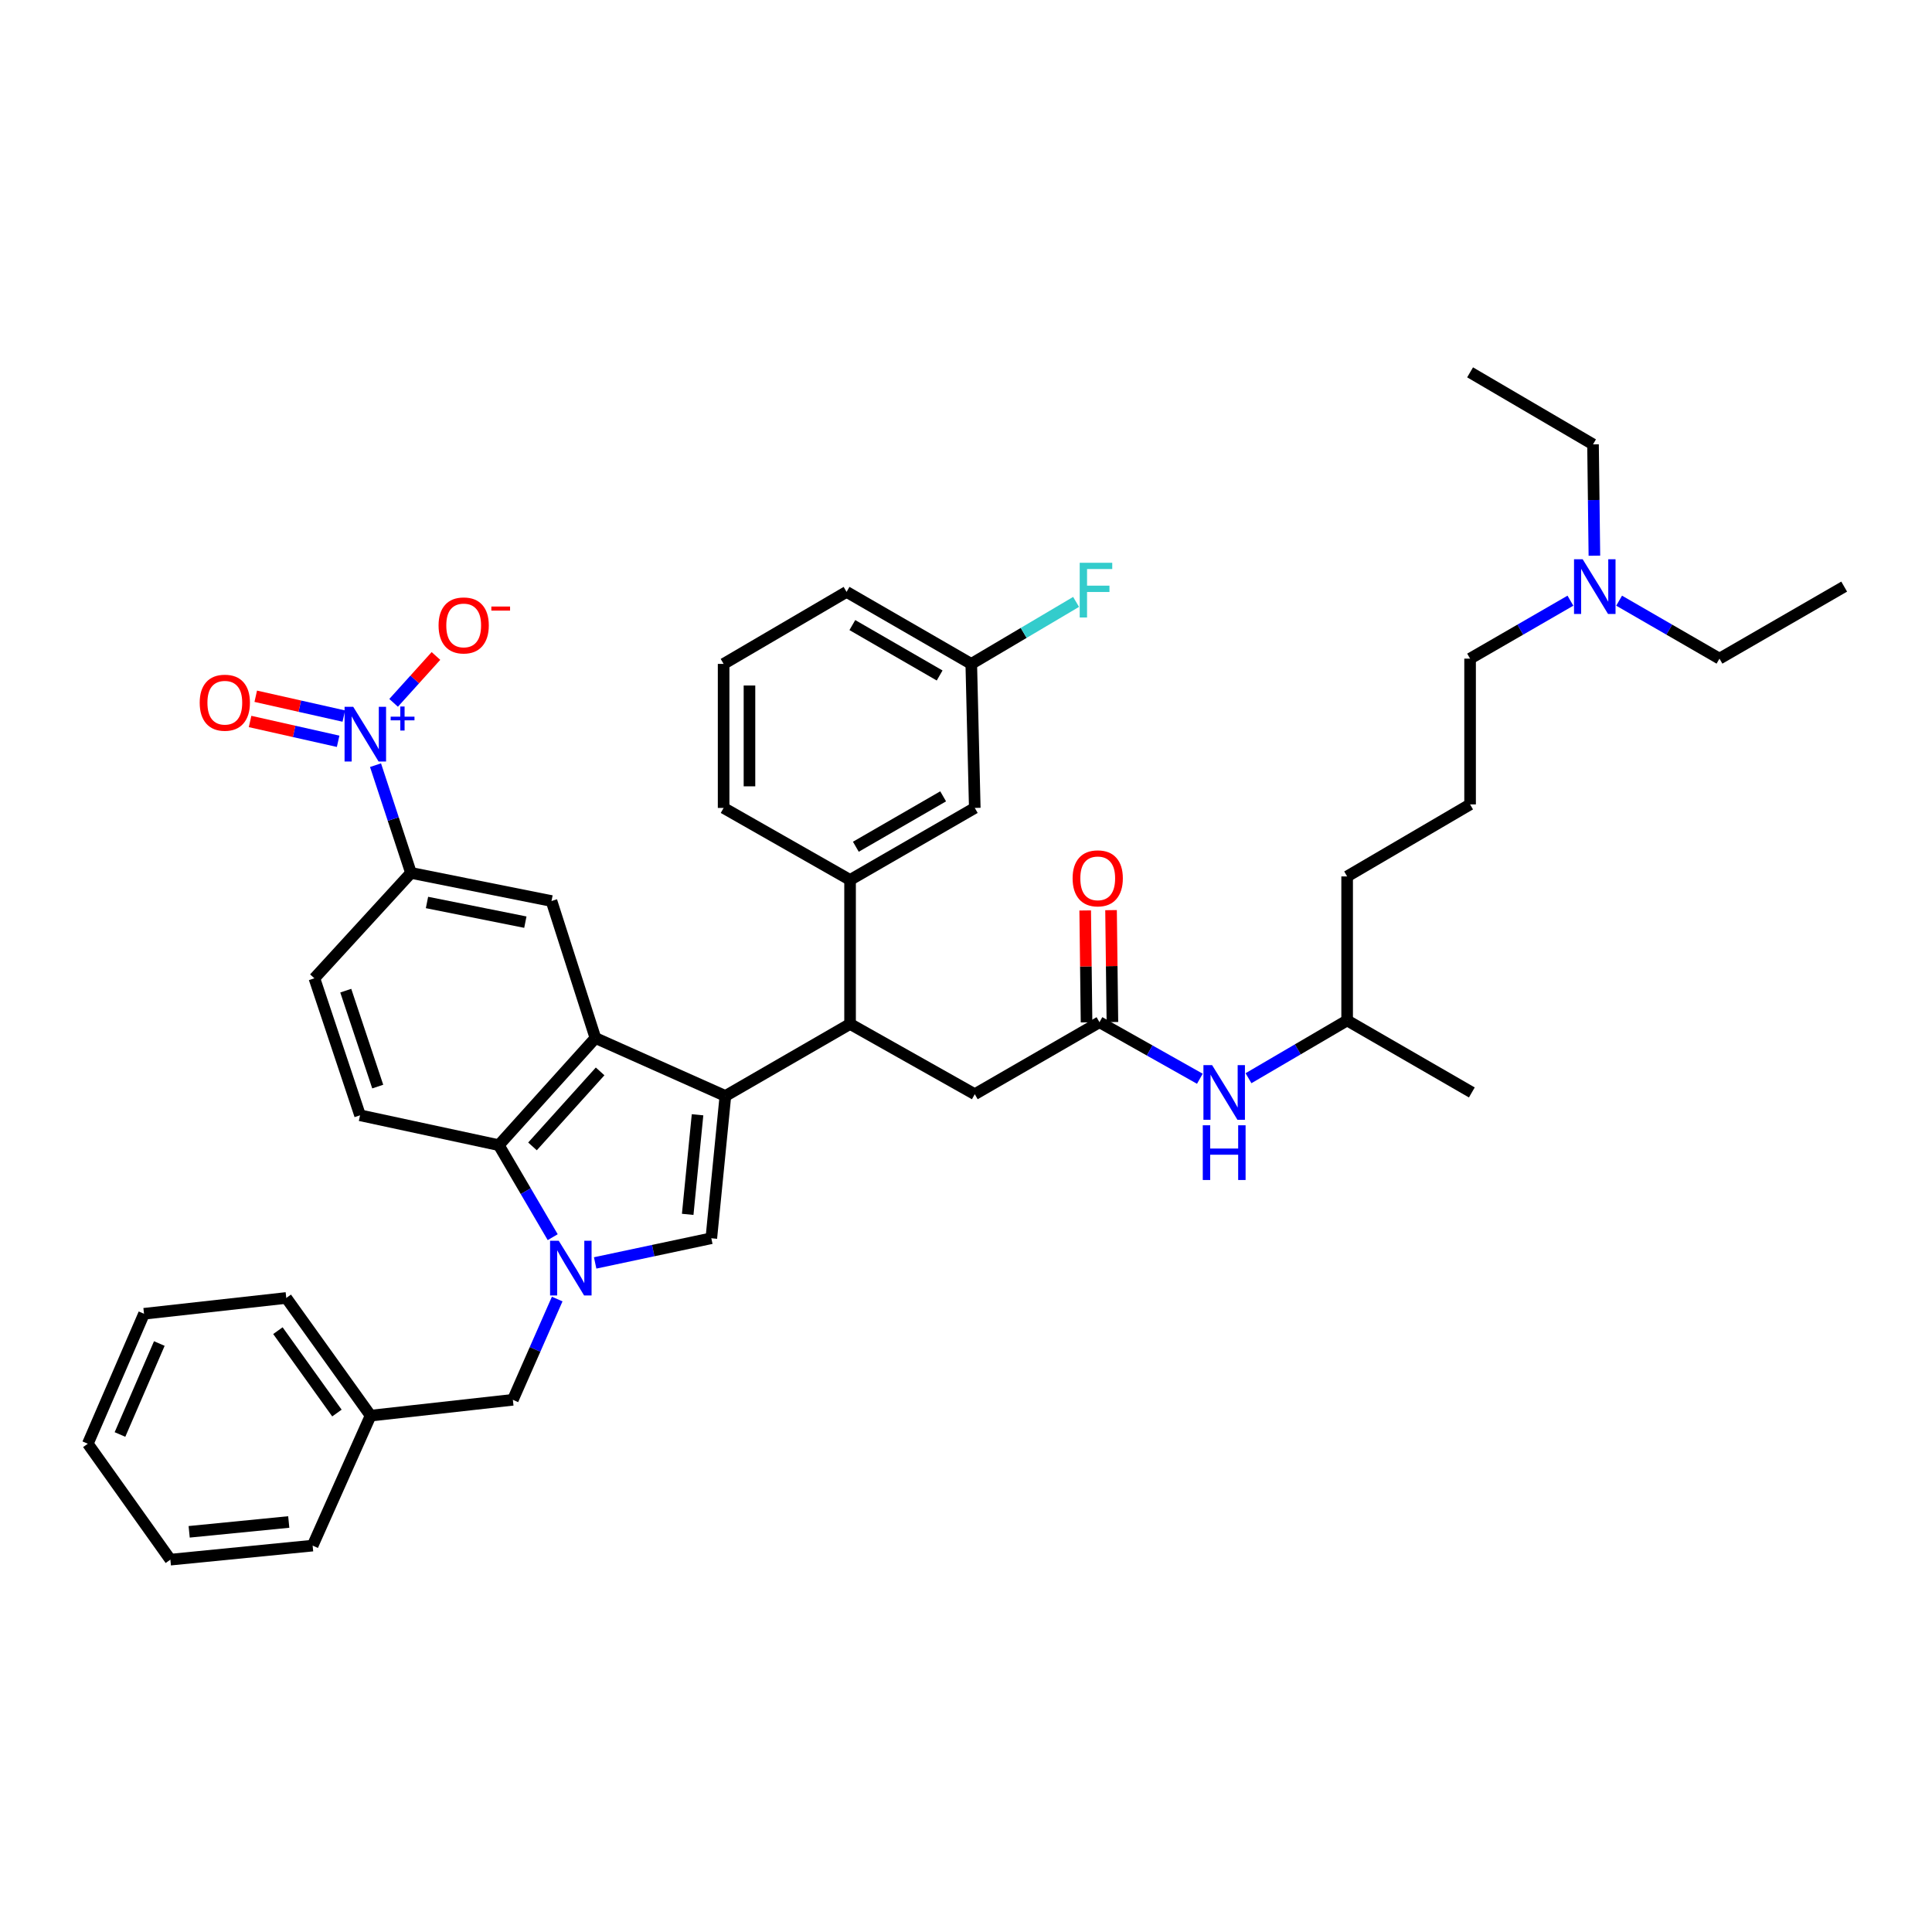 <?xml version='1.0' encoding='iso-8859-1'?>
<svg version='1.1' baseProfile='full'
              xmlns='http://www.w3.org/2000/svg'
                      xmlns:rdkit='http://www.rdkit.org/xml'
                      xmlns:xlink='http://www.w3.org/1999/xlink'
                  xml:space='preserve'
width='1000px' height='1000px' viewBox='0 0 1000 1000'>
<!-- END OF HEADER -->
<rect style='opacity:1.0;fill:#FFFFFF;stroke:none' width='1000' height='1000' x='0' y='0'> </rect>
<path class='bond-0' d='M 812.849,310.912 L 786.882,325.911' style='fill:none;fill-rule:evenodd;stroke:#0000FF;stroke-width:6px;stroke-linecap:butt;stroke-linejoin:miter;stroke-opacity:1' />
<path class='bond-0' d='M 786.882,325.911 L 760.914,340.909' style='fill:none;fill-rule:evenodd;stroke:#000000;stroke-width:6px;stroke-linecap:butt;stroke-linejoin:miter;stroke-opacity:1' />
<path class='bond-1' d='M 838.056,310.911 L 864.028,325.91' style='fill:none;fill-rule:evenodd;stroke:#0000FF;stroke-width:6px;stroke-linecap:butt;stroke-linejoin:miter;stroke-opacity:1' />
<path class='bond-1' d='M 864.028,325.91 L 889.999,340.909' style='fill:none;fill-rule:evenodd;stroke:#000000;stroke-width:6px;stroke-linecap:butt;stroke-linejoin:miter;stroke-opacity:1' />
<path class='bond-2' d='M 825.256,287.632 L 824.901,258.816' style='fill:none;fill-rule:evenodd;stroke:#0000FF;stroke-width:6px;stroke-linecap:butt;stroke-linejoin:miter;stroke-opacity:1' />
<path class='bond-2' d='M 824.901,258.816 L 824.546,230.001' style='fill:none;fill-rule:evenodd;stroke:#000000;stroke-width:6px;stroke-linecap:butt;stroke-linejoin:miter;stroke-opacity:1' />
<path class='bond-3' d='M 569.089,529.091 L 595.066,543.725' style='fill:none;fill-rule:evenodd;stroke:#000000;stroke-width:6px;stroke-linecap:butt;stroke-linejoin:miter;stroke-opacity:1' />
<path class='bond-3' d='M 595.066,543.725 L 621.043,558.36' style='fill:none;fill-rule:evenodd;stroke:#0000FF;stroke-width:6px;stroke-linecap:butt;stroke-linejoin:miter;stroke-opacity:1' />
<path class='bond-4' d='M 575.779,529.01 L 575.427,500.049' style='fill:none;fill-rule:evenodd;stroke:#000000;stroke-width:6px;stroke-linecap:butt;stroke-linejoin:miter;stroke-opacity:1' />
<path class='bond-4' d='M 575.427,500.049 L 575.075,471.088' style='fill:none;fill-rule:evenodd;stroke:#FF0000;stroke-width:6px;stroke-linecap:butt;stroke-linejoin:miter;stroke-opacity:1' />
<path class='bond-4' d='M 562.398,529.173 L 562.046,500.212' style='fill:none;fill-rule:evenodd;stroke:#000000;stroke-width:6px;stroke-linecap:butt;stroke-linejoin:miter;stroke-opacity:1' />
<path class='bond-4' d='M 562.046,500.212 L 561.694,471.251' style='fill:none;fill-rule:evenodd;stroke:#FF0000;stroke-width:6px;stroke-linecap:butt;stroke-linejoin:miter;stroke-opacity:1' />
<path class='bond-5' d='M 569.089,529.091 L 504.542,566.36' style='fill:none;fill-rule:evenodd;stroke:#000000;stroke-width:6px;stroke-linecap:butt;stroke-linejoin:miter;stroke-opacity:1' />
<path class='bond-6' d='M 646.219,558.084 L 671.747,543.134' style='fill:none;fill-rule:evenodd;stroke:#0000FF;stroke-width:6px;stroke-linecap:butt;stroke-linejoin:miter;stroke-opacity:1' />
<path class='bond-6' d='M 671.747,543.134 L 697.275,528.184' style='fill:none;fill-rule:evenodd;stroke:#000000;stroke-width:6px;stroke-linecap:butt;stroke-linejoin:miter;stroke-opacity:1' />
<path class='bond-7' d='M 760.914,416.362 L 760.914,340.909' style='fill:none;fill-rule:evenodd;stroke:#000000;stroke-width:6px;stroke-linecap:butt;stroke-linejoin:miter;stroke-opacity:1' />
<path class='bond-8' d='M 760.914,416.362 L 697.275,453.638' style='fill:none;fill-rule:evenodd;stroke:#000000;stroke-width:6px;stroke-linecap:butt;stroke-linejoin:miter;stroke-opacity:1' />
<path class='bond-9' d='M 258.178,592.731 L 272.129,616.545' style='fill:none;fill-rule:evenodd;stroke:#000000;stroke-width:6px;stroke-linecap:butt;stroke-linejoin:miter;stroke-opacity:1' />
<path class='bond-9' d='M 272.129,616.545 L 286.079,640.359' style='fill:none;fill-rule:evenodd;stroke:#0000FF;stroke-width:6px;stroke-linecap:butt;stroke-linejoin:miter;stroke-opacity:1' />
<path class='bond-10' d='M 258.178,592.731 L 308.182,537.277' style='fill:none;fill-rule:evenodd;stroke:#000000;stroke-width:6px;stroke-linecap:butt;stroke-linejoin:miter;stroke-opacity:1' />
<path class='bond-10' d='M 275.617,593.374 L 310.62,554.556' style='fill:none;fill-rule:evenodd;stroke:#000000;stroke-width:6px;stroke-linecap:butt;stroke-linejoin:miter;stroke-opacity:1' />
<path class='bond-11' d='M 258.178,592.731 L 186.361,577.274' style='fill:none;fill-rule:evenodd;stroke:#000000;stroke-width:6px;stroke-linecap:butt;stroke-linejoin:miter;stroke-opacity:1' />
<path class='bond-12' d='M 288.405,672.385 L 276.931,698.464' style='fill:none;fill-rule:evenodd;stroke:#0000FF;stroke-width:6px;stroke-linecap:butt;stroke-linejoin:miter;stroke-opacity:1' />
<path class='bond-12' d='M 276.931,698.464 L 265.456,724.544' style='fill:none;fill-rule:evenodd;stroke:#000000;stroke-width:6px;stroke-linecap:butt;stroke-linejoin:miter;stroke-opacity:1' />
<path class='bond-13' d='M 308.053,653.686 L 338.116,647.3' style='fill:none;fill-rule:evenodd;stroke:#0000FF;stroke-width:6px;stroke-linecap:butt;stroke-linejoin:miter;stroke-opacity:1' />
<path class='bond-13' d='M 338.116,647.3 L 368.179,640.914' style='fill:none;fill-rule:evenodd;stroke:#000000;stroke-width:6px;stroke-linecap:butt;stroke-linejoin:miter;stroke-opacity:1' />
<path class='bond-14' d='M 368.179,640.914 L 375.457,567.275' style='fill:none;fill-rule:evenodd;stroke:#000000;stroke-width:6px;stroke-linecap:butt;stroke-linejoin:miter;stroke-opacity:1' />
<path class='bond-14' d='M 355.953,628.551 L 361.048,577.004' style='fill:none;fill-rule:evenodd;stroke:#000000;stroke-width:6px;stroke-linecap:butt;stroke-linejoin:miter;stroke-opacity:1' />
<path class='bond-15' d='M 308.182,537.277 L 375.457,567.275' style='fill:none;fill-rule:evenodd;stroke:#000000;stroke-width:6px;stroke-linecap:butt;stroke-linejoin:miter;stroke-opacity:1' />
<path class='bond-16' d='M 308.182,537.277 L 285.455,466.366' style='fill:none;fill-rule:evenodd;stroke:#000000;stroke-width:6px;stroke-linecap:butt;stroke-linejoin:miter;stroke-opacity:1' />
<path class='bond-17' d='M 375.457,567.275 L 439.996,529.998' style='fill:none;fill-rule:evenodd;stroke:#000000;stroke-width:6px;stroke-linecap:butt;stroke-linejoin:miter;stroke-opacity:1' />
<path class='bond-18' d='M 186.361,577.274 L 162.726,506.364' style='fill:none;fill-rule:evenodd;stroke:#000000;stroke-width:6px;stroke-linecap:butt;stroke-linejoin:miter;stroke-opacity:1' />
<path class='bond-18' d='M 195.511,562.406 L 178.967,512.769' style='fill:none;fill-rule:evenodd;stroke:#000000;stroke-width:6px;stroke-linecap:butt;stroke-linejoin:miter;stroke-opacity:1' />
<path class='bond-19' d='M 212.723,451.817 L 203.547,423.933' style='fill:none;fill-rule:evenodd;stroke:#000000;stroke-width:6px;stroke-linecap:butt;stroke-linejoin:miter;stroke-opacity:1' />
<path class='bond-19' d='M 203.547,423.933 L 194.371,396.05' style='fill:none;fill-rule:evenodd;stroke:#0000FF;stroke-width:6px;stroke-linecap:butt;stroke-linejoin:miter;stroke-opacity:1' />
<path class='bond-20' d='M 212.723,451.817 L 162.726,506.364' style='fill:none;fill-rule:evenodd;stroke:#000000;stroke-width:6px;stroke-linecap:butt;stroke-linejoin:miter;stroke-opacity:1' />
<path class='bond-21' d='M 212.723,451.817 L 285.455,466.366' style='fill:none;fill-rule:evenodd;stroke:#000000;stroke-width:6px;stroke-linecap:butt;stroke-linejoin:miter;stroke-opacity:1' />
<path class='bond-21' d='M 221.008,467.122 L 271.92,477.306' style='fill:none;fill-rule:evenodd;stroke:#000000;stroke-width:6px;stroke-linecap:butt;stroke-linejoin:miter;stroke-opacity:1' />
<path class='bond-22' d='M 439.996,529.998 L 439.996,455.452' style='fill:none;fill-rule:evenodd;stroke:#000000;stroke-width:6px;stroke-linecap:butt;stroke-linejoin:miter;stroke-opacity:1' />
<path class='bond-23' d='M 439.996,529.998 L 504.542,566.36' style='fill:none;fill-rule:evenodd;stroke:#000000;stroke-width:6px;stroke-linecap:butt;stroke-linejoin:miter;stroke-opacity:1' />
<path class='bond-24' d='M 504.542,418.183 L 439.996,455.452' style='fill:none;fill-rule:evenodd;stroke:#000000;stroke-width:6px;stroke-linecap:butt;stroke-linejoin:miter;stroke-opacity:1' />
<path class='bond-24' d='M 488.169,412.185 L 442.987,438.273' style='fill:none;fill-rule:evenodd;stroke:#000000;stroke-width:6px;stroke-linecap:butt;stroke-linejoin:miter;stroke-opacity:1' />
<path class='bond-25' d='M 504.542,418.183 L 502.728,343.638' style='fill:none;fill-rule:evenodd;stroke:#000000;stroke-width:6px;stroke-linecap:butt;stroke-linejoin:miter;stroke-opacity:1' />
<path class='bond-26' d='M 502.728,343.638 L 529.854,327.591' style='fill:none;fill-rule:evenodd;stroke:#000000;stroke-width:6px;stroke-linecap:butt;stroke-linejoin:miter;stroke-opacity:1' />
<path class='bond-26' d='M 529.854,327.591 L 556.98,311.544' style='fill:none;fill-rule:evenodd;stroke:#33CCCC;stroke-width:6px;stroke-linecap:butt;stroke-linejoin:miter;stroke-opacity:1' />
<path class='bond-27' d='M 502.728,343.638 L 438.182,306.361' style='fill:none;fill-rule:evenodd;stroke:#000000;stroke-width:6px;stroke-linecap:butt;stroke-linejoin:miter;stroke-opacity:1' />
<path class='bond-27' d='M 486.354,349.634 L 441.172,323.541' style='fill:none;fill-rule:evenodd;stroke:#000000;stroke-width:6px;stroke-linecap:butt;stroke-linejoin:miter;stroke-opacity:1' />
<path class='bond-28' d='M 439.996,455.452 L 374.543,418.183' style='fill:none;fill-rule:evenodd;stroke:#000000;stroke-width:6px;stroke-linecap:butt;stroke-linejoin:miter;stroke-opacity:1' />
<path class='bond-29' d='M 374.543,343.638 L 374.543,418.183' style='fill:none;fill-rule:evenodd;stroke:#000000;stroke-width:6px;stroke-linecap:butt;stroke-linejoin:miter;stroke-opacity:1' />
<path class='bond-29' d='M 387.925,354.819 L 387.925,407.001' style='fill:none;fill-rule:evenodd;stroke:#000000;stroke-width:6px;stroke-linecap:butt;stroke-linejoin:miter;stroke-opacity:1' />
<path class='bond-30' d='M 374.543,343.638 L 438.182,306.361' style='fill:none;fill-rule:evenodd;stroke:#000000;stroke-width:6px;stroke-linecap:butt;stroke-linejoin:miter;stroke-opacity:1' />
<path class='bond-31' d='M 203.73,363.792 L 214.689,351.66' style='fill:none;fill-rule:evenodd;stroke:#0000FF;stroke-width:6px;stroke-linecap:butt;stroke-linejoin:miter;stroke-opacity:1' />
<path class='bond-31' d='M 214.689,351.66 L 225.648,339.528' style='fill:none;fill-rule:evenodd;stroke:#FF0000;stroke-width:6px;stroke-linecap:butt;stroke-linejoin:miter;stroke-opacity:1' />
<path class='bond-32' d='M 177.954,370.636 L 155.164,365.508' style='fill:none;fill-rule:evenodd;stroke:#0000FF;stroke-width:6px;stroke-linecap:butt;stroke-linejoin:miter;stroke-opacity:1' />
<path class='bond-32' d='M 155.164,365.508 L 132.374,360.38' style='fill:none;fill-rule:evenodd;stroke:#FF0000;stroke-width:6px;stroke-linecap:butt;stroke-linejoin:miter;stroke-opacity:1' />
<path class='bond-32' d='M 175.017,383.692 L 152.227,378.564' style='fill:none;fill-rule:evenodd;stroke:#0000FF;stroke-width:6px;stroke-linecap:butt;stroke-linejoin:miter;stroke-opacity:1' />
<path class='bond-32' d='M 152.227,378.564 L 129.437,373.436' style='fill:none;fill-rule:evenodd;stroke:#FF0000;stroke-width:6px;stroke-linecap:butt;stroke-linejoin:miter;stroke-opacity:1' />
<path class='bond-33' d='M 265.456,724.544 L 191.818,732.73' style='fill:none;fill-rule:evenodd;stroke:#000000;stroke-width:6px;stroke-linecap:butt;stroke-linejoin:miter;stroke-opacity:1' />
<path class='bond-34' d='M 191.818,732.73 L 148.177,671.819' style='fill:none;fill-rule:evenodd;stroke:#000000;stroke-width:6px;stroke-linecap:butt;stroke-linejoin:miter;stroke-opacity:1' />
<path class='bond-34' d='M 174.393,731.387 L 143.845,688.749' style='fill:none;fill-rule:evenodd;stroke:#000000;stroke-width:6px;stroke-linecap:butt;stroke-linejoin:miter;stroke-opacity:1' />
<path class='bond-35' d='M 191.818,732.73 L 161.819,800.004' style='fill:none;fill-rule:evenodd;stroke:#000000;stroke-width:6px;stroke-linecap:butt;stroke-linejoin:miter;stroke-opacity:1' />
<path class='bond-36' d='M 148.177,671.819 L 74.546,680.004' style='fill:none;fill-rule:evenodd;stroke:#000000;stroke-width:6px;stroke-linecap:butt;stroke-linejoin:miter;stroke-opacity:1' />
<path class='bond-37' d='M 161.819,800.004 L 88.181,807.275' style='fill:none;fill-rule:evenodd;stroke:#000000;stroke-width:6px;stroke-linecap:butt;stroke-linejoin:miter;stroke-opacity:1' />
<path class='bond-37' d='M 149.459,787.778 L 97.912,792.867' style='fill:none;fill-rule:evenodd;stroke:#000000;stroke-width:6px;stroke-linecap:butt;stroke-linejoin:miter;stroke-opacity:1' />
<path class='bond-38' d='M 88.181,807.275 L 45.455,747.272' style='fill:none;fill-rule:evenodd;stroke:#000000;stroke-width:6px;stroke-linecap:butt;stroke-linejoin:miter;stroke-opacity:1' />
<path class='bond-39' d='M 74.546,680.004 L 45.455,747.272' style='fill:none;fill-rule:evenodd;stroke:#000000;stroke-width:6px;stroke-linecap:butt;stroke-linejoin:miter;stroke-opacity:1' />
<path class='bond-39' d='M 82.465,695.406 L 62.101,742.493' style='fill:none;fill-rule:evenodd;stroke:#000000;stroke-width:6px;stroke-linecap:butt;stroke-linejoin:miter;stroke-opacity:1' />
<path class='bond-40' d='M 697.275,528.184 L 697.275,453.638' style='fill:none;fill-rule:evenodd;stroke:#000000;stroke-width:6px;stroke-linecap:butt;stroke-linejoin:miter;stroke-opacity:1' />
<path class='bond-41' d='M 697.275,528.184 L 761.821,565.453' style='fill:none;fill-rule:evenodd;stroke:#000000;stroke-width:6px;stroke-linecap:butt;stroke-linejoin:miter;stroke-opacity:1' />
<path class='bond-42' d='M 889.999,340.909 L 954.545,303.632' style='fill:none;fill-rule:evenodd;stroke:#000000;stroke-width:6px;stroke-linecap:butt;stroke-linejoin:miter;stroke-opacity:1' />
<path class='bond-43' d='M 824.546,230.001 L 760.914,192.725' style='fill:none;fill-rule:evenodd;stroke:#000000;stroke-width:6px;stroke-linecap:butt;stroke-linejoin:miter;stroke-opacity:1' />
<path  class='atom-0' d='M 819.193 289.472
L 828.473 304.472
Q 829.393 305.952, 830.873 308.632
Q 832.353 311.312, 832.433 311.472
L 832.433 289.472
L 836.193 289.472
L 836.193 317.792
L 832.313 317.792
L 822.353 301.392
Q 821.193 299.472, 819.953 297.272
Q 818.753 295.072, 818.393 294.392
L 818.393 317.792
L 814.713 317.792
L 814.713 289.472
L 819.193 289.472
' fill='#0000FF'/>
<path  class='atom-2' d='M 627.375 551.293
L 636.655 566.293
Q 637.575 567.773, 639.055 570.453
Q 640.535 573.133, 640.615 573.293
L 640.615 551.293
L 644.375 551.293
L 644.375 579.613
L 640.495 579.613
L 630.535 563.213
Q 629.375 561.293, 628.135 559.093
Q 626.935 556.893, 626.575 556.213
L 626.575 579.613
L 622.895 579.613
L 622.895 551.293
L 627.375 551.293
' fill='#0000FF'/>
<path  class='atom-2' d='M 622.555 582.445
L 626.395 582.445
L 626.395 594.485
L 640.875 594.485
L 640.875 582.445
L 644.715 582.445
L 644.715 610.765
L 640.875 610.765
L 640.875 597.685
L 626.395 597.685
L 626.395 610.765
L 622.555 610.765
L 622.555 582.445
' fill='#0000FF'/>
<path  class='atom-3' d='M 555.182 454.625
Q 555.182 447.825, 558.542 444.025
Q 561.902 440.225, 568.182 440.225
Q 574.462 440.225, 577.822 444.025
Q 581.182 447.825, 581.182 454.625
Q 581.182 461.505, 577.782 465.425
Q 574.382 469.305, 568.182 469.305
Q 561.942 469.305, 558.542 465.425
Q 555.182 461.545, 555.182 454.625
M 568.182 466.105
Q 572.502 466.105, 574.822 463.225
Q 577.182 460.305, 577.182 454.625
Q 577.182 449.065, 574.822 446.265
Q 572.502 443.425, 568.182 443.425
Q 563.862 443.425, 561.502 446.225
Q 559.182 449.025, 559.182 454.625
Q 559.182 460.345, 561.502 463.225
Q 563.862 466.105, 568.182 466.105
' fill='#FF0000'/>
<path  class='atom-6' d='M 289.195 642.202
L 298.475 657.202
Q 299.395 658.682, 300.875 661.362
Q 302.355 664.042, 302.435 664.202
L 302.435 642.202
L 306.195 642.202
L 306.195 670.522
L 302.315 670.522
L 292.355 654.122
Q 291.195 652.202, 289.955 650.002
Q 288.755 647.802, 288.395 647.122
L 288.395 670.522
L 284.715 670.522
L 284.715 642.202
L 289.195 642.202
' fill='#0000FF'/>
<path  class='atom-19' d='M 558.855 291.294
L 575.695 291.294
L 575.695 294.534
L 562.655 294.534
L 562.655 303.134
L 574.255 303.134
L 574.255 306.414
L 562.655 306.414
L 562.655 319.614
L 558.855 319.614
L 558.855 291.294
' fill='#33CCCC'/>
<path  class='atom-23' d='M 182.829 365.84
L 192.109 380.84
Q 193.029 382.32, 194.509 385
Q 195.989 387.68, 196.069 387.84
L 196.069 365.84
L 199.829 365.84
L 199.829 394.16
L 195.949 394.16
L 185.989 377.76
Q 184.829 375.84, 183.589 373.64
Q 182.389 371.44, 182.029 370.76
L 182.029 394.16
L 178.349 394.16
L 178.349 365.84
L 182.829 365.84
' fill='#0000FF'/>
<path  class='atom-23' d='M 202.205 370.945
L 207.195 370.945
L 207.195 365.691
L 209.412 365.691
L 209.412 370.945
L 214.534 370.945
L 214.534 372.845
L 209.412 372.845
L 209.412 378.125
L 207.195 378.125
L 207.195 372.845
L 202.205 372.845
L 202.205 370.945
' fill='#0000FF'/>
<path  class='atom-24' d='M 227.001 323.719
Q 227.001 316.919, 230.361 313.119
Q 233.721 309.319, 240.001 309.319
Q 246.281 309.319, 249.641 313.119
Q 253.001 316.919, 253.001 323.719
Q 253.001 330.599, 249.601 334.519
Q 246.201 338.399, 240.001 338.399
Q 233.761 338.399, 230.361 334.519
Q 227.001 330.639, 227.001 323.719
M 240.001 335.199
Q 244.321 335.199, 246.641 332.319
Q 249.001 329.399, 249.001 323.719
Q 249.001 318.159, 246.641 315.359
Q 244.321 312.519, 240.001 312.519
Q 235.681 312.519, 233.321 315.319
Q 231.001 318.119, 231.001 323.719
Q 231.001 329.439, 233.321 332.319
Q 235.681 335.199, 240.001 335.199
' fill='#FF0000'/>
<path  class='atom-24' d='M 254.321 313.941
L 264.009 313.941
L 264.009 316.053
L 254.321 316.053
L 254.321 313.941
' fill='#FF0000'/>
<path  class='atom-26' d='M 103.365 363.716
Q 103.365 356.916, 106.725 353.116
Q 110.085 349.316, 116.365 349.316
Q 122.645 349.316, 126.005 353.116
Q 129.365 356.916, 129.365 363.716
Q 129.365 370.596, 125.965 374.516
Q 122.565 378.396, 116.365 378.396
Q 110.125 378.396, 106.725 374.516
Q 103.365 370.636, 103.365 363.716
M 116.365 375.196
Q 120.685 375.196, 123.005 372.316
Q 125.365 369.396, 125.365 363.716
Q 125.365 358.156, 123.005 355.356
Q 120.685 352.516, 116.365 352.516
Q 112.045 352.516, 109.685 355.316
Q 107.365 358.116, 107.365 363.716
Q 107.365 369.436, 109.685 372.316
Q 112.045 375.196, 116.365 375.196
' fill='#FF0000'/>
</svg>
